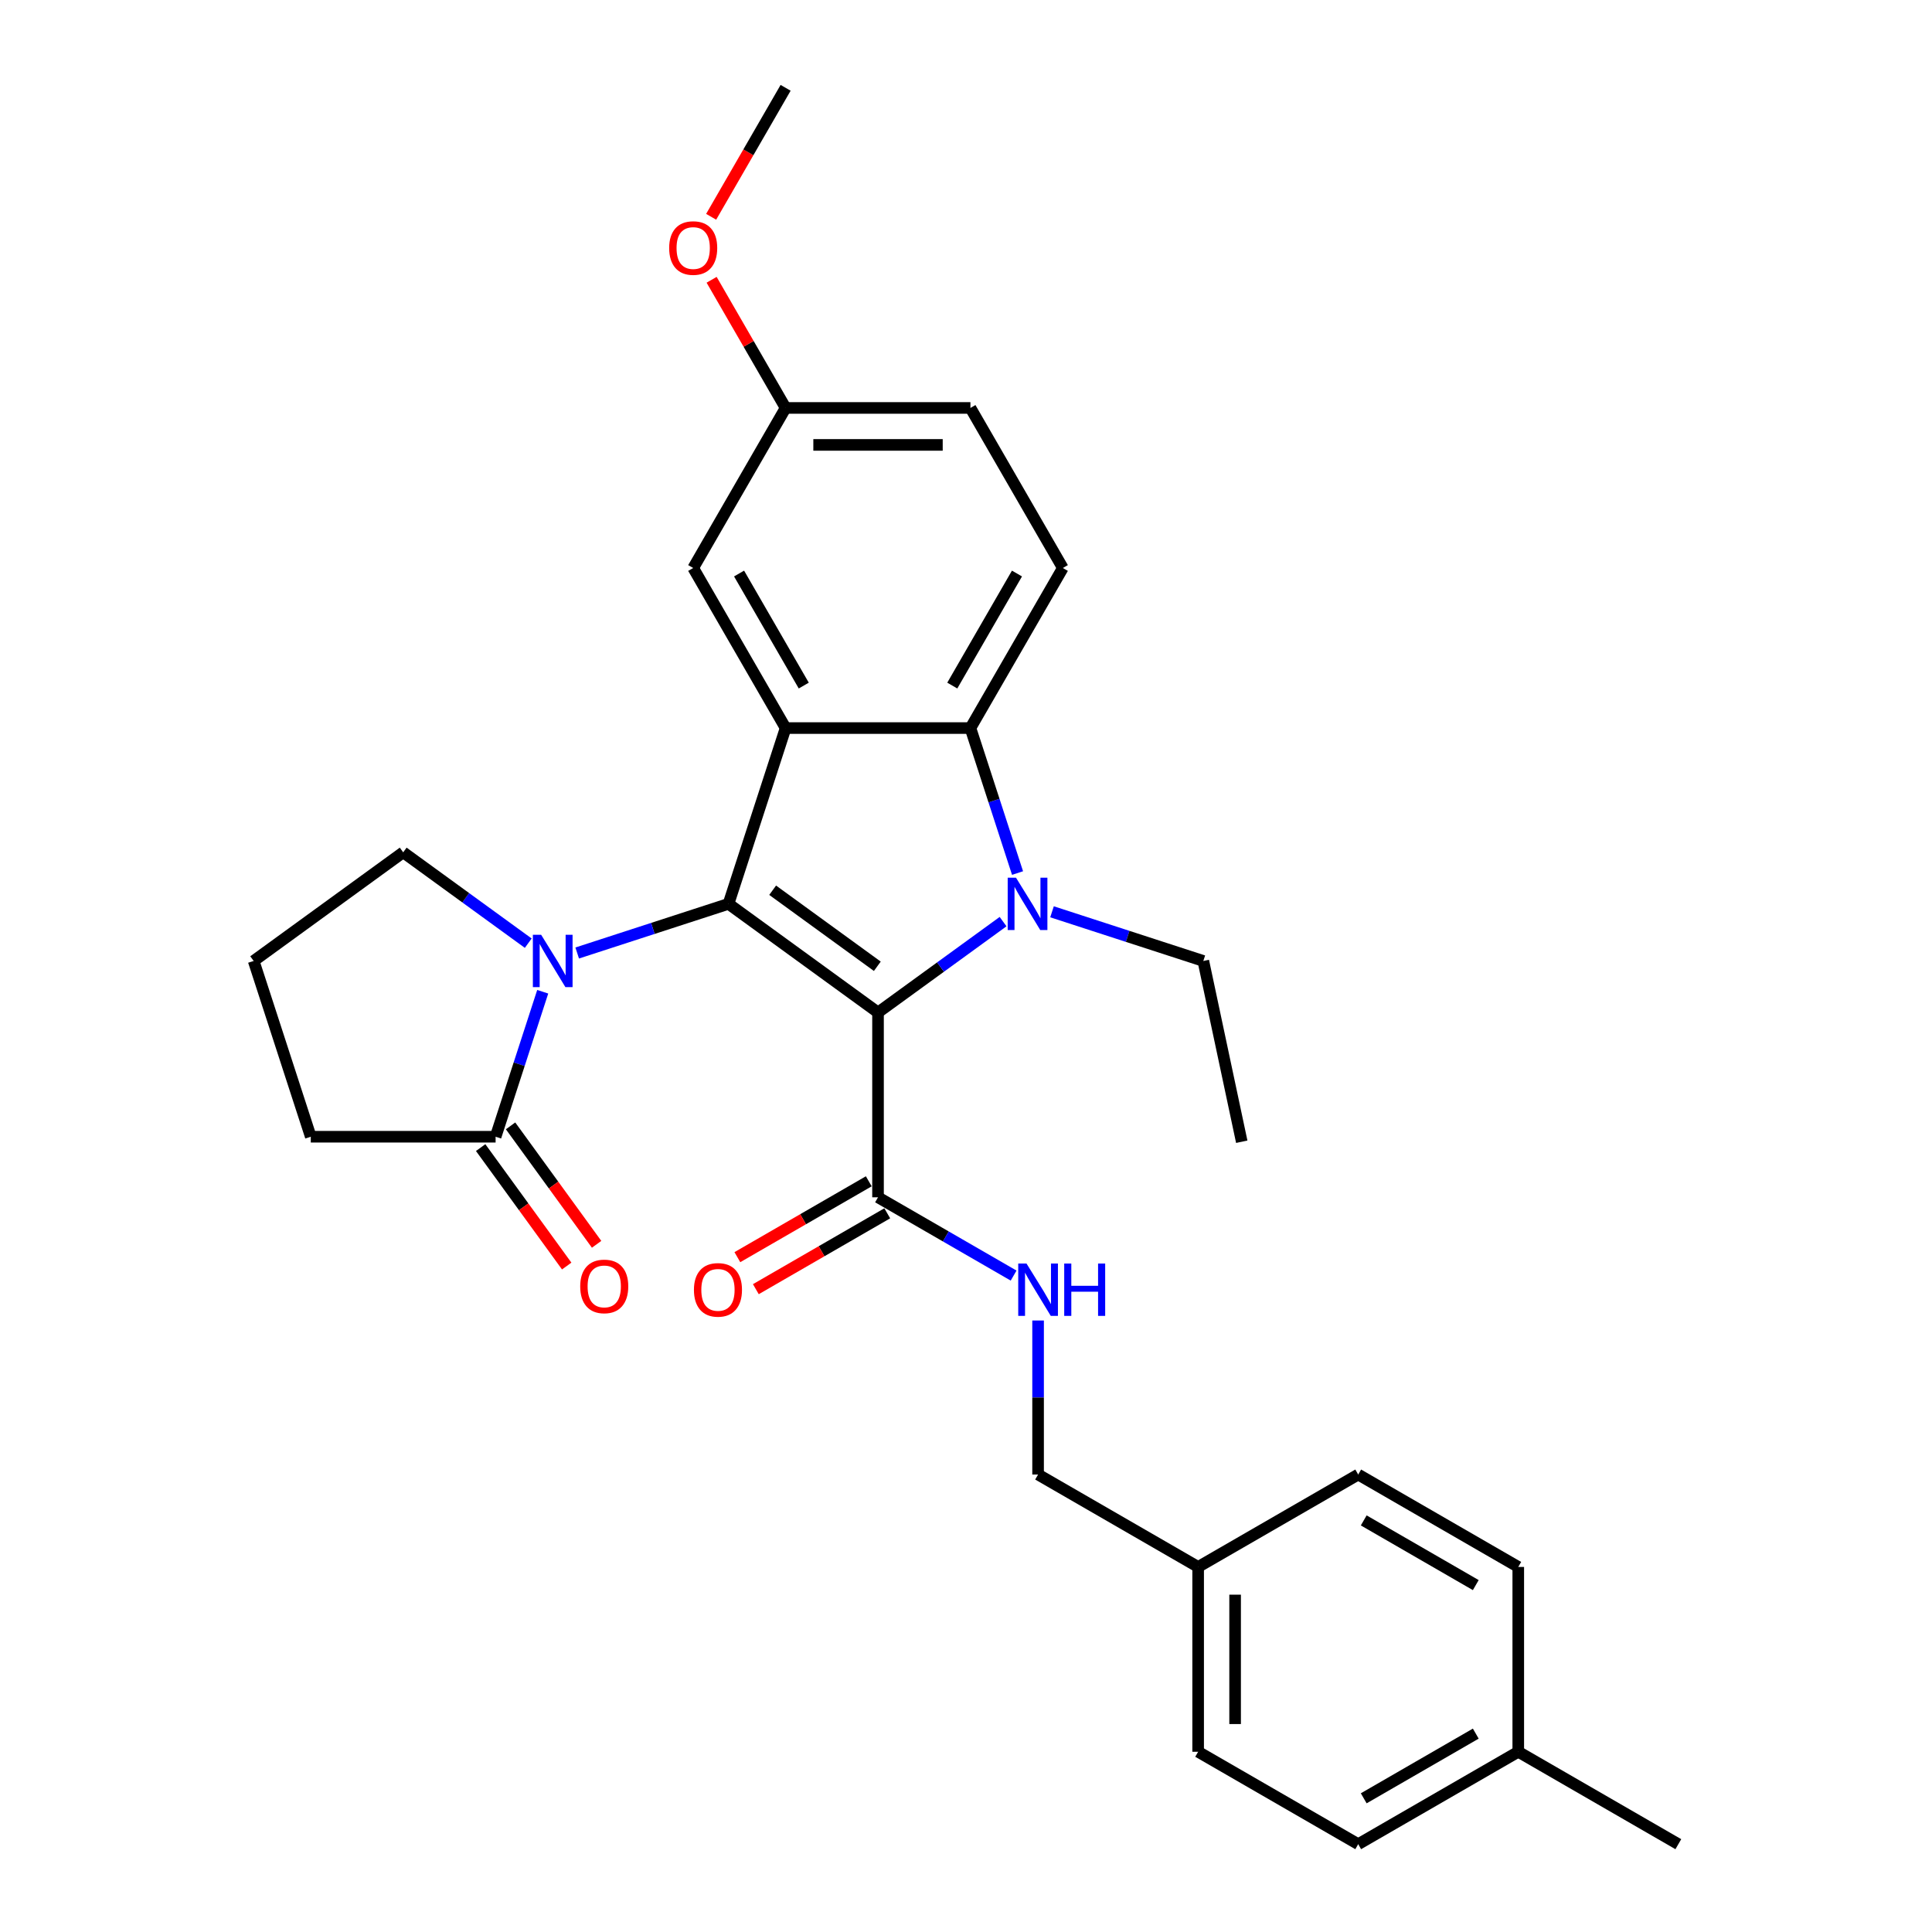 <?xml version='1.0' encoding='iso-8859-1'?>
<svg version='1.1' baseProfile='full'
              xmlns='http://www.w3.org/2000/svg'
                      xmlns:rdkit='http://www.rdkit.org/xml'
                      xmlns:xlink='http://www.w3.org/1999/xlink'
                  xml:space='preserve'
width='1000px' height='1000px' viewBox='0 0 1000 1000'>
<!-- END OF HEADER -->
<rect style='opacity:1.0;fill:#FFFFFF;stroke:none' width='1000' height='1000' x='0' y='0'> </rect>
<path class='bond-0' d='M 454.463,524.057 L 377.069,467.827' style='fill:none;fill-rule:evenodd;stroke:#000000;stroke-width:6px;stroke-linecap:butt;stroke-linejoin:miter;stroke-opacity:1' />
<path class='bond-0' d='M 454.1,500.144 L 399.924,460.783' style='fill:none;fill-rule:evenodd;stroke:#000000;stroke-width:6px;stroke-linecap:butt;stroke-linejoin:miter;stroke-opacity:1' />
<path class='bond-1' d='M 454.463,524.057 L 486.827,500.543' style='fill:none;fill-rule:evenodd;stroke:#000000;stroke-width:6px;stroke-linecap:butt;stroke-linejoin:miter;stroke-opacity:1' />
<path class='bond-1' d='M 486.827,500.543 L 519.191,477.029' style='fill:none;fill-rule:evenodd;stroke:#0000FF;stroke-width:6px;stroke-linecap:butt;stroke-linejoin:miter;stroke-opacity:1' />
<path class='bond-5' d='M 454.463,524.057 L 454.463,619.721' style='fill:none;fill-rule:evenodd;stroke:#000000;stroke-width:6px;stroke-linecap:butt;stroke-linejoin:miter;stroke-opacity:1' />
<path class='bond-2' d='M 377.069,467.827 L 406.631,376.845' style='fill:none;fill-rule:evenodd;stroke:#000000;stroke-width:6px;stroke-linecap:butt;stroke-linejoin:miter;stroke-opacity:1' />
<path class='bond-3' d='M 377.069,467.827 L 337.911,480.55' style='fill:none;fill-rule:evenodd;stroke:#000000;stroke-width:6px;stroke-linecap:butt;stroke-linejoin:miter;stroke-opacity:1' />
<path class='bond-3' d='M 337.911,480.55 L 298.753,493.273' style='fill:none;fill-rule:evenodd;stroke:#0000FF;stroke-width:6px;stroke-linecap:butt;stroke-linejoin:miter;stroke-opacity:1' />
<path class='bond-4' d='M 526.678,451.889 L 514.487,414.367' style='fill:none;fill-rule:evenodd;stroke:#0000FF;stroke-width:6px;stroke-linecap:butt;stroke-linejoin:miter;stroke-opacity:1' />
<path class='bond-4' d='M 514.487,414.367 L 502.295,376.845' style='fill:none;fill-rule:evenodd;stroke:#000000;stroke-width:6px;stroke-linecap:butt;stroke-linejoin:miter;stroke-opacity:1' />
<path class='bond-12' d='M 544.523,471.942 L 583.681,484.665' style='fill:none;fill-rule:evenodd;stroke:#0000FF;stroke-width:6px;stroke-linecap:butt;stroke-linejoin:miter;stroke-opacity:1' />
<path class='bond-12' d='M 583.681,484.665 L 622.839,497.389' style='fill:none;fill-rule:evenodd;stroke:#000000;stroke-width:6px;stroke-linecap:butt;stroke-linejoin:miter;stroke-opacity:1' />
<path class='bond-9' d='M 406.631,376.845 L 358.799,293.997' style='fill:none;fill-rule:evenodd;stroke:#000000;stroke-width:6px;stroke-linecap:butt;stroke-linejoin:miter;stroke-opacity:1' />
<path class='bond-9' d='M 416.026,354.851 L 382.543,296.858' style='fill:none;fill-rule:evenodd;stroke:#000000;stroke-width:6px;stroke-linecap:butt;stroke-linejoin:miter;stroke-opacity:1' />
<path class='bond-29' d='M 406.631,376.845 L 502.295,376.845' style='fill:none;fill-rule:evenodd;stroke:#000000;stroke-width:6px;stroke-linecap:butt;stroke-linejoin:miter;stroke-opacity:1' />
<path class='bond-6' d='M 280.909,513.326 L 268.717,550.849' style='fill:none;fill-rule:evenodd;stroke:#0000FF;stroke-width:6px;stroke-linecap:butt;stroke-linejoin:miter;stroke-opacity:1' />
<path class='bond-6' d='M 268.717,550.849 L 256.525,588.371' style='fill:none;fill-rule:evenodd;stroke:#000000;stroke-width:6px;stroke-linecap:butt;stroke-linejoin:miter;stroke-opacity:1' />
<path class='bond-14' d='M 273.421,488.186 L 241.057,464.673' style='fill:none;fill-rule:evenodd;stroke:#0000FF;stroke-width:6px;stroke-linecap:butt;stroke-linejoin:miter;stroke-opacity:1' />
<path class='bond-14' d='M 241.057,464.673 L 208.693,441.159' style='fill:none;fill-rule:evenodd;stroke:#000000;stroke-width:6px;stroke-linecap:butt;stroke-linejoin:miter;stroke-opacity:1' />
<path class='bond-7' d='M 502.295,376.845 L 550.127,293.997' style='fill:none;fill-rule:evenodd;stroke:#000000;stroke-width:6px;stroke-linecap:butt;stroke-linejoin:miter;stroke-opacity:1' />
<path class='bond-7' d='M 492.9,354.851 L 526.383,296.858' style='fill:none;fill-rule:evenodd;stroke:#000000;stroke-width:6px;stroke-linecap:butt;stroke-linejoin:miter;stroke-opacity:1' />
<path class='bond-8' d='M 454.463,619.721 L 489.554,639.981' style='fill:none;fill-rule:evenodd;stroke:#000000;stroke-width:6px;stroke-linecap:butt;stroke-linejoin:miter;stroke-opacity:1' />
<path class='bond-8' d='M 489.554,639.981 L 524.645,660.24' style='fill:none;fill-rule:evenodd;stroke:#0000FF;stroke-width:6px;stroke-linecap:butt;stroke-linejoin:miter;stroke-opacity:1' />
<path class='bond-11' d='M 449.68,611.436 L 415.67,631.072' style='fill:none;fill-rule:evenodd;stroke:#000000;stroke-width:6px;stroke-linecap:butt;stroke-linejoin:miter;stroke-opacity:1' />
<path class='bond-11' d='M 415.67,631.072 L 381.66,650.707' style='fill:none;fill-rule:evenodd;stroke:#FF0000;stroke-width:6px;stroke-linecap:butt;stroke-linejoin:miter;stroke-opacity:1' />
<path class='bond-11' d='M 459.246,628.006 L 425.236,647.641' style='fill:none;fill-rule:evenodd;stroke:#000000;stroke-width:6px;stroke-linecap:butt;stroke-linejoin:miter;stroke-opacity:1' />
<path class='bond-11' d='M 425.236,647.641 L 391.227,667.277' style='fill:none;fill-rule:evenodd;stroke:#FF0000;stroke-width:6px;stroke-linecap:butt;stroke-linejoin:miter;stroke-opacity:1' />
<path class='bond-10' d='M 248.786,593.994 L 271.055,624.645' style='fill:none;fill-rule:evenodd;stroke:#000000;stroke-width:6px;stroke-linecap:butt;stroke-linejoin:miter;stroke-opacity:1' />
<path class='bond-10' d='M 271.055,624.645 L 293.325,655.297' style='fill:none;fill-rule:evenodd;stroke:#FF0000;stroke-width:6px;stroke-linecap:butt;stroke-linejoin:miter;stroke-opacity:1' />
<path class='bond-10' d='M 264.265,582.748 L 286.534,613.399' style='fill:none;fill-rule:evenodd;stroke:#000000;stroke-width:6px;stroke-linecap:butt;stroke-linejoin:miter;stroke-opacity:1' />
<path class='bond-10' d='M 286.534,613.399 L 308.804,644.051' style='fill:none;fill-rule:evenodd;stroke:#FF0000;stroke-width:6px;stroke-linecap:butt;stroke-linejoin:miter;stroke-opacity:1' />
<path class='bond-23' d='M 256.525,588.371 L 160.861,588.371' style='fill:none;fill-rule:evenodd;stroke:#000000;stroke-width:6px;stroke-linecap:butt;stroke-linejoin:miter;stroke-opacity:1' />
<path class='bond-16' d='M 550.127,293.997 L 502.295,211.15' style='fill:none;fill-rule:evenodd;stroke:#000000;stroke-width:6px;stroke-linecap:butt;stroke-linejoin:miter;stroke-opacity:1' />
<path class='bond-15' d='M 537.311,683.491 L 537.311,723.354' style='fill:none;fill-rule:evenodd;stroke:#0000FF;stroke-width:6px;stroke-linecap:butt;stroke-linejoin:miter;stroke-opacity:1' />
<path class='bond-15' d='M 537.311,723.354 L 537.311,763.217' style='fill:none;fill-rule:evenodd;stroke:#000000;stroke-width:6px;stroke-linecap:butt;stroke-linejoin:miter;stroke-opacity:1' />
<path class='bond-13' d='M 358.799,293.997 L 406.631,211.15' style='fill:none;fill-rule:evenodd;stroke:#000000;stroke-width:6px;stroke-linecap:butt;stroke-linejoin:miter;stroke-opacity:1' />
<path class='bond-28' d='M 622.839,497.389 L 642.729,590.962' style='fill:none;fill-rule:evenodd;stroke:#000000;stroke-width:6px;stroke-linecap:butt;stroke-linejoin:miter;stroke-opacity:1' />
<path class='bond-24' d='M 406.631,211.15 L 387.481,177.982' style='fill:none;fill-rule:evenodd;stroke:#000000;stroke-width:6px;stroke-linecap:butt;stroke-linejoin:miter;stroke-opacity:1' />
<path class='bond-24' d='M 387.481,177.982 L 368.332,144.814' style='fill:none;fill-rule:evenodd;stroke:#FF0000;stroke-width:6px;stroke-linecap:butt;stroke-linejoin:miter;stroke-opacity:1' />
<path class='bond-30' d='M 406.631,211.15 L 502.295,211.15' style='fill:none;fill-rule:evenodd;stroke:#000000;stroke-width:6px;stroke-linecap:butt;stroke-linejoin:miter;stroke-opacity:1' />
<path class='bond-30' d='M 420.98,230.283 L 487.945,230.283' style='fill:none;fill-rule:evenodd;stroke:#000000;stroke-width:6px;stroke-linecap:butt;stroke-linejoin:miter;stroke-opacity:1' />
<path class='bond-25' d='M 208.693,441.159 L 131.299,497.389' style='fill:none;fill-rule:evenodd;stroke:#000000;stroke-width:6px;stroke-linecap:butt;stroke-linejoin:miter;stroke-opacity:1' />
<path class='bond-17' d='M 537.311,763.217 L 620.158,811.049' style='fill:none;fill-rule:evenodd;stroke:#000000;stroke-width:6px;stroke-linecap:butt;stroke-linejoin:miter;stroke-opacity:1' />
<path class='bond-19' d='M 620.158,811.049 L 703.006,763.217' style='fill:none;fill-rule:evenodd;stroke:#000000;stroke-width:6px;stroke-linecap:butt;stroke-linejoin:miter;stroke-opacity:1' />
<path class='bond-20' d='M 620.158,811.049 L 620.158,906.713' style='fill:none;fill-rule:evenodd;stroke:#000000;stroke-width:6px;stroke-linecap:butt;stroke-linejoin:miter;stroke-opacity:1' />
<path class='bond-20' d='M 639.291,825.399 L 639.291,892.364' style='fill:none;fill-rule:evenodd;stroke:#000000;stroke-width:6px;stroke-linecap:butt;stroke-linejoin:miter;stroke-opacity:1' />
<path class='bond-18' d='M 785.853,906.713 L 703.006,954.545' style='fill:none;fill-rule:evenodd;stroke:#000000;stroke-width:6px;stroke-linecap:butt;stroke-linejoin:miter;stroke-opacity:1' />
<path class='bond-18' d='M 763.86,897.319 L 705.866,930.801' style='fill:none;fill-rule:evenodd;stroke:#000000;stroke-width:6px;stroke-linecap:butt;stroke-linejoin:miter;stroke-opacity:1' />
<path class='bond-26' d='M 785.853,906.713 L 868.701,954.545' style='fill:none;fill-rule:evenodd;stroke:#000000;stroke-width:6px;stroke-linecap:butt;stroke-linejoin:miter;stroke-opacity:1' />
<path class='bond-32' d='M 785.853,906.713 L 785.853,811.049' style='fill:none;fill-rule:evenodd;stroke:#000000;stroke-width:6px;stroke-linecap:butt;stroke-linejoin:miter;stroke-opacity:1' />
<path class='bond-21' d='M 703.006,763.217 L 785.853,811.049' style='fill:none;fill-rule:evenodd;stroke:#000000;stroke-width:6px;stroke-linecap:butt;stroke-linejoin:miter;stroke-opacity:1' />
<path class='bond-21' d='M 705.866,786.961 L 763.86,820.444' style='fill:none;fill-rule:evenodd;stroke:#000000;stroke-width:6px;stroke-linecap:butt;stroke-linejoin:miter;stroke-opacity:1' />
<path class='bond-22' d='M 620.158,906.713 L 703.006,954.545' style='fill:none;fill-rule:evenodd;stroke:#000000;stroke-width:6px;stroke-linecap:butt;stroke-linejoin:miter;stroke-opacity:1' />
<path class='bond-31' d='M 160.861,588.371 L 131.299,497.389' style='fill:none;fill-rule:evenodd;stroke:#000000;stroke-width:6px;stroke-linecap:butt;stroke-linejoin:miter;stroke-opacity:1' />
<path class='bond-27' d='M 368.089,112.211 L 387.36,78.833' style='fill:none;fill-rule:evenodd;stroke:#FF0000;stroke-width:6px;stroke-linecap:butt;stroke-linejoin:miter;stroke-opacity:1' />
<path class='bond-27' d='M 387.36,78.833 L 406.631,45.455' style='fill:none;fill-rule:evenodd;stroke:#000000;stroke-width:6px;stroke-linecap:butt;stroke-linejoin:miter;stroke-opacity:1' />
<path  class='atom-2' d='M 525.868 454.281
L 534.746 468.63
Q 535.626 470.046, 537.042 472.61
Q 538.458 475.174, 538.534 475.327
L 538.534 454.281
L 542.131 454.281
L 542.131 481.373
L 538.419 481.373
L 528.891 465.684
Q 527.782 463.847, 526.595 461.743
Q 525.447 459.638, 525.103 458.987
L 525.103 481.373
L 521.583 481.373
L 521.583 454.281
L 525.868 454.281
' fill='#0000FF'/>
<path  class='atom-4' d='M 280.098 483.843
L 288.976 498.192
Q 289.856 499.608, 291.272 502.172
Q 292.688 504.736, 292.764 504.889
L 292.764 483.843
L 296.361 483.843
L 296.361 510.935
L 292.65 510.935
L 283.121 495.246
Q 282.012 493.409, 280.825 491.304
Q 279.678 489.2, 279.333 488.549
L 279.333 510.935
L 275.813 510.935
L 275.813 483.843
L 280.098 483.843
' fill='#0000FF'/>
<path  class='atom-9' d='M 531.322 654.007
L 540.2 668.357
Q 541.08 669.772, 542.496 672.336
Q 543.911 674.9, 543.988 675.053
L 543.988 654.007
L 547.585 654.007
L 547.585 681.099
L 543.873 681.099
L 534.345 665.41
Q 533.235 663.573, 532.049 661.469
Q 530.901 659.364, 530.557 658.714
L 530.557 681.099
L 527.036 681.099
L 527.036 654.007
L 531.322 654.007
' fill='#0000FF'/>
<path  class='atom-9' d='M 550.837 654.007
L 554.511 654.007
L 554.511 665.525
L 568.363 665.525
L 568.363 654.007
L 572.037 654.007
L 572.037 681.099
L 568.363 681.099
L 568.363 668.586
L 554.511 668.586
L 554.511 681.099
L 550.837 681.099
L 550.837 654.007
' fill='#0000FF'/>
<path  class='atom-11' d='M 300.319 665.841
Q 300.319 659.336, 303.533 655.701
Q 306.747 652.066, 312.755 652.066
Q 318.763 652.066, 321.977 655.701
Q 325.191 659.336, 325.191 665.841
Q 325.191 672.423, 321.939 676.173
Q 318.686 679.885, 312.755 679.885
Q 306.786 679.885, 303.533 676.173
Q 300.319 672.461, 300.319 665.841
M 312.755 676.823
Q 316.888 676.823, 319.107 674.068
Q 321.365 671.275, 321.365 665.841
Q 321.365 660.522, 319.107 657.844
Q 316.888 655.127, 312.755 655.127
Q 308.622 655.127, 306.365 657.805
Q 304.145 660.484, 304.145 665.841
Q 304.145 671.313, 306.365 674.068
Q 308.622 676.823, 312.755 676.823
' fill='#FF0000'/>
<path  class='atom-12' d='M 359.179 667.63
Q 359.179 661.124, 362.393 657.489
Q 365.608 653.854, 371.615 653.854
Q 377.623 653.854, 380.837 657.489
Q 384.052 661.124, 384.052 667.63
Q 384.052 674.211, 380.799 677.961
Q 377.547 681.673, 371.615 681.673
Q 365.646 681.673, 362.393 677.961
Q 359.179 674.25, 359.179 667.63
M 371.615 678.612
Q 375.748 678.612, 377.967 675.857
Q 380.225 673.063, 380.225 667.63
Q 380.225 662.311, 377.967 659.632
Q 375.748 656.915, 371.615 656.915
Q 367.483 656.915, 365.225 659.594
Q 363.006 662.272, 363.006 667.63
Q 363.006 673.102, 365.225 675.857
Q 367.483 678.612, 371.615 678.612
' fill='#FF0000'/>
<path  class='atom-25' d='M 346.362 128.379
Q 346.362 121.873, 349.577 118.238
Q 352.791 114.603, 358.799 114.603
Q 364.807 114.603, 368.021 118.238
Q 371.235 121.873, 371.235 128.379
Q 371.235 134.96, 367.983 138.71
Q 364.73 142.422, 358.799 142.422
Q 352.829 142.422, 349.577 138.71
Q 346.362 134.999, 346.362 128.379
M 358.799 139.361
Q 362.931 139.361, 365.151 136.606
Q 367.409 133.812, 367.409 128.379
Q 367.409 123.06, 365.151 120.381
Q 362.931 117.664, 358.799 117.664
Q 354.666 117.664, 352.408 120.343
Q 350.189 123.021, 350.189 128.379
Q 350.189 133.851, 352.408 136.606
Q 354.666 139.361, 358.799 139.361
' fill='#FF0000'/>
</svg>
